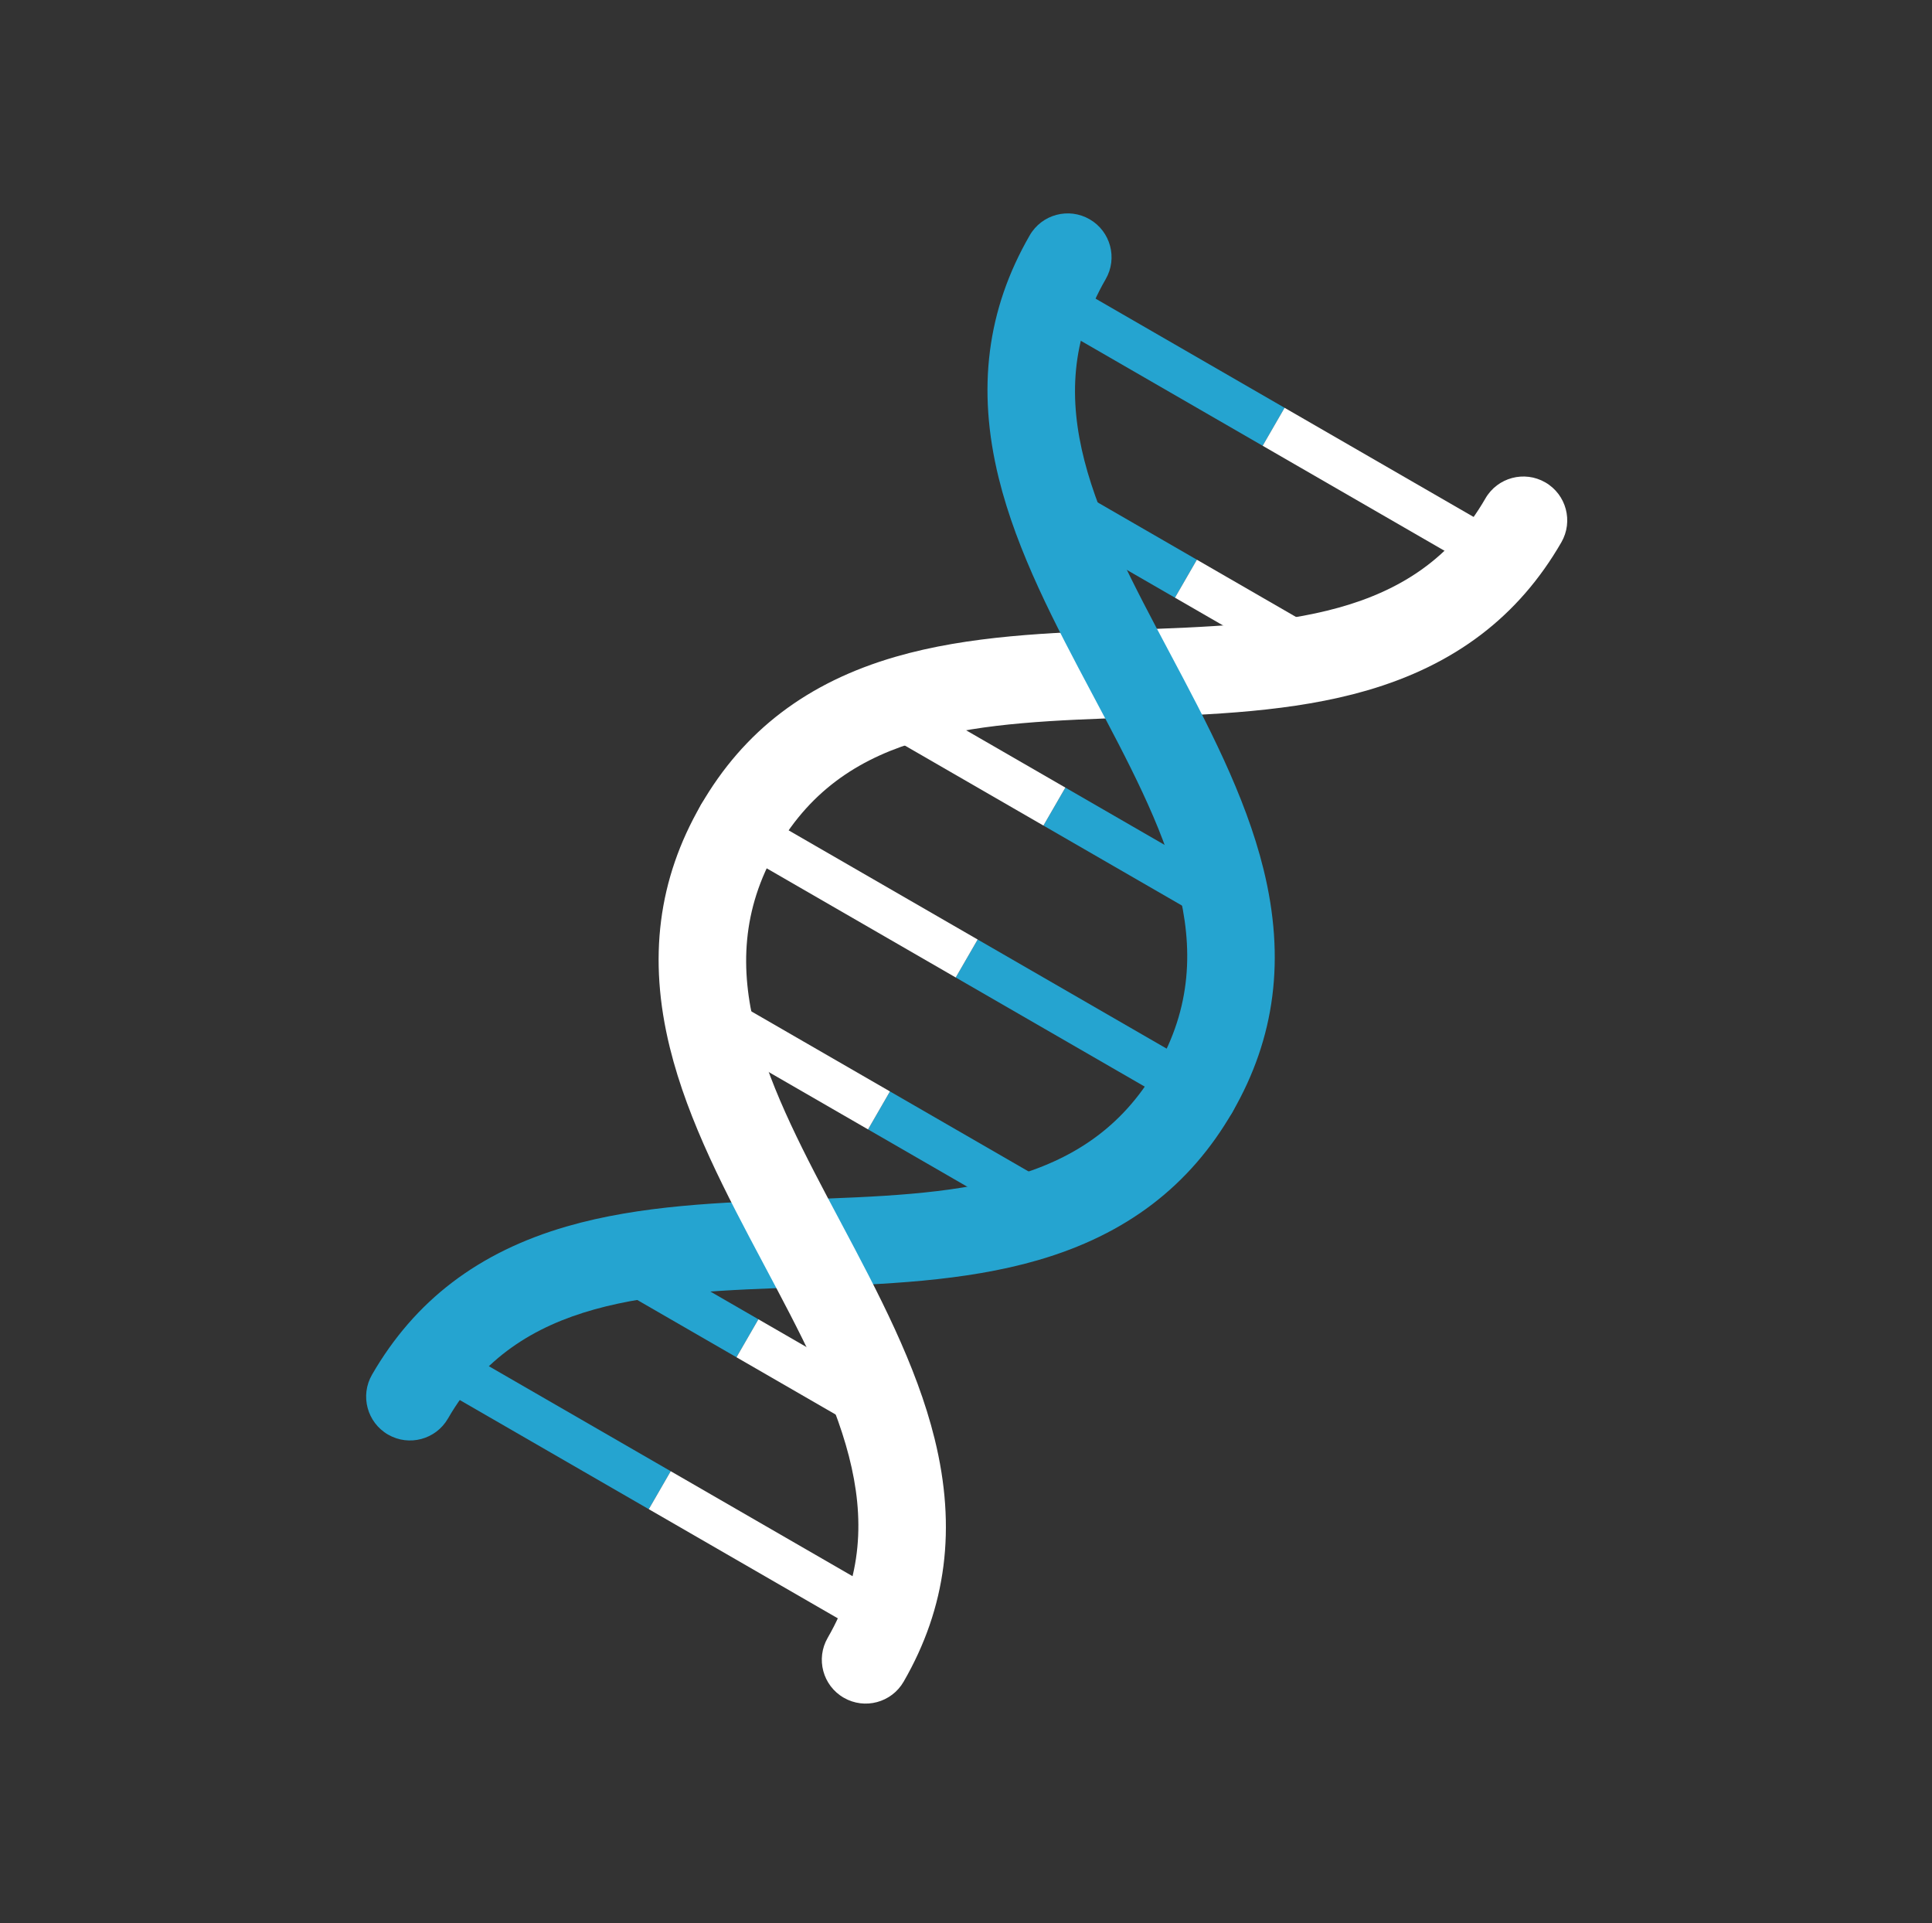 <svg width="215" height="214" viewBox="0 0 215 214" fill="none" xmlns="http://www.w3.org/2000/svg">
<rect x="0" y="0" width="215" height="214" fill="#333333" stroke="none"/>
<g clip-path="url(#clip0_2_116)">
<path d="M117.599 30.736L142.953 45.375L140.514 49.601L115.159 34.962L117.599 30.736ZM116.291 52.519L133.194 62.279L130.755 66.504L113.851 56.745L116.291 52.519Z" fill="#25A4D0"/>
<path d="M165.869 64.24L140.514 49.601L142.953 45.375L168.308 60.014L165.869 64.24ZM147.658 76.263L130.755 66.504L133.194 62.279L150.098 72.038L147.658 76.263Z" fill="white"/>
<path d="M49.285 149.06L74.64 163.698L72.2 167.924L46.845 153.285L49.285 149.06ZM67.496 137.036L84.399 146.795L81.959 151.021L65.056 141.262L67.496 137.036Z" fill="#25A4D0"/>
<path d="M97.555 182.563L72.2 167.924L74.64 163.698L99.995 178.337L97.555 182.563ZM98.862 160.78L81.959 151.021L84.399 146.795L101.302 156.554L98.862 160.78Z" fill="white"/>
<path d="M131.712 123.401L106.357 108.763L108.797 104.537L134.151 119.175L131.712 123.401ZM133.019 101.618L116.116 91.859L118.556 87.633L135.459 97.393L133.019 101.618Z" fill="#25A4D0"/>
<path d="M83.442 89.898L108.797 104.537L106.357 108.763L81.002 94.124L83.442 89.898ZM101.652 77.874L118.556 87.633L116.116 91.859L99.213 82.1L101.652 77.874Z" fill="white"/>
<path d="M113.501 135.425L96.598 125.666L99.037 121.44L115.941 131.199L113.501 135.425Z" fill="#25A4D0"/>
<path d="M82.134 111.681L99.037 121.44L96.598 125.666L79.694 115.907L82.134 111.681ZM79.782 96.237C77.448 94.889 76.648 91.905 77.996 89.571C82.761 81.318 89.844 75.924 99.651 73.081C107.846 70.704 116.925 70.387 125.704 70.079C142.768 69.482 157.506 68.966 165.302 55.461C166.65 53.127 169.634 52.328 171.968 53.675C174.302 55.023 175.102 58.007 173.754 60.341C168.989 68.594 161.906 73.988 152.099 76.831C143.904 79.207 134.825 79.525 126.046 79.833C108.982 80.43 94.244 80.946 86.448 94.451C85.1 96.785 82.116 97.584 79.782 96.237Z" fill="white"/>
<path d="M43.185 159.624C40.852 158.277 40.052 155.293 41.399 152.959C46.164 144.706 53.247 139.312 63.054 136.468C71.25 134.092 80.328 133.774 89.108 133.467C106.172 132.869 120.909 132.353 128.706 118.849C130.053 116.515 133.038 115.715 135.371 117.063C137.705 118.41 138.505 121.394 137.157 123.728C132.393 131.981 125.309 137.375 115.502 140.218C107.307 142.595 98.229 142.912 89.449 143.22C72.385 143.817 57.648 144.333 49.851 157.838C48.503 160.172 45.519 160.972 43.185 159.624Z" fill="#25A4D0"/>
<path d="M93.895 188.901C91.561 187.554 90.761 184.57 92.109 182.236C99.906 168.731 92.984 155.71 84.97 140.634C80.846 132.876 76.582 124.856 74.543 116.57C72.101 106.655 73.231 97.824 77.996 89.571C79.343 87.237 82.328 86.438 84.662 87.785C86.995 89.132 87.795 92.117 86.448 94.451C78.651 107.955 85.572 120.976 93.587 136.053C97.71 143.81 101.974 151.831 104.014 160.117C106.455 170.031 105.325 178.863 100.561 187.115C99.213 189.449 96.229 190.249 93.895 188.901Z" fill="white"/>
<path d="M130.492 125.514C128.158 124.167 127.358 121.183 128.706 118.849C136.503 105.344 129.581 92.323 121.566 77.246C117.443 69.489 113.179 61.468 111.139 53.183C108.698 43.268 109.828 34.437 114.593 26.184C115.94 23.85 118.924 23.05 121.258 24.398C123.592 25.745 124.392 28.729 123.044 31.063C115.247 44.568 122.169 57.589 130.184 72.666C134.307 80.423 138.571 88.444 140.611 96.729C143.052 106.644 141.922 115.475 137.157 123.728C135.81 126.062 132.825 126.862 130.492 125.514Z" fill="#25A4D0"/>
</g>
<defs>
<clipPath id="clip0_2_116">
<rect width="156.146" height="156.146" fill="white" transform="translate(79) rotate(30)"/>
</clipPath>
</defs>
</svg>
